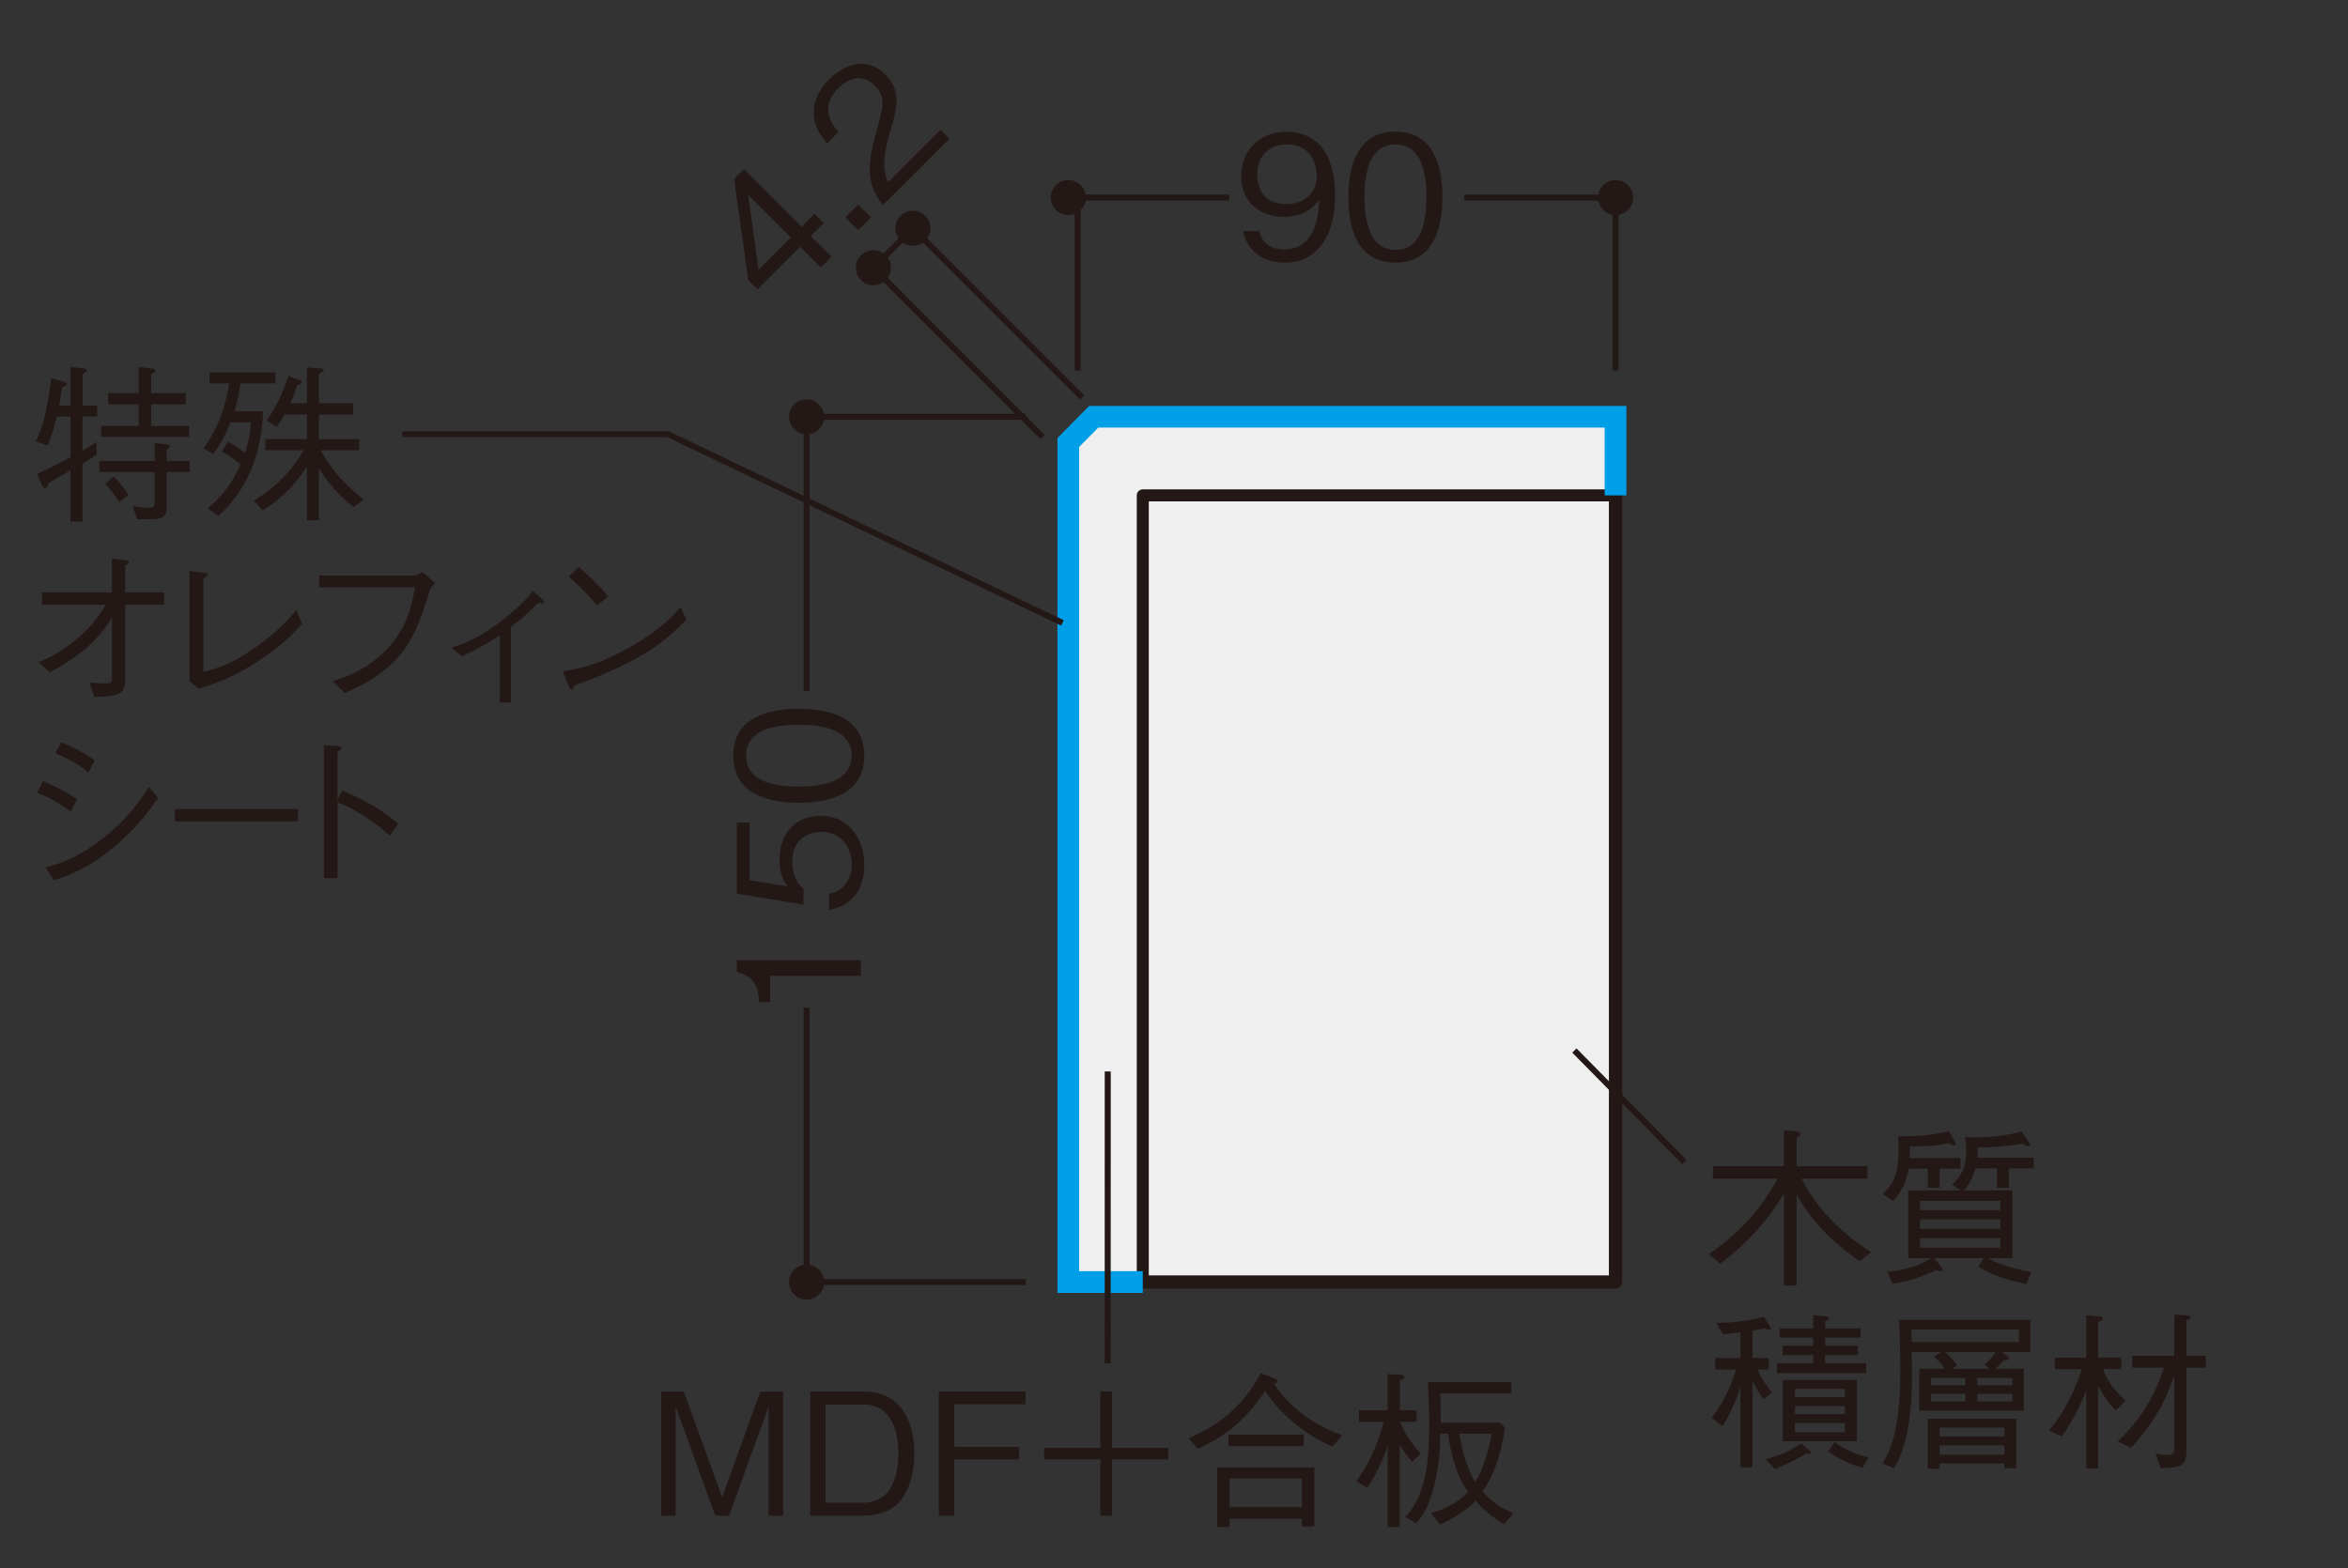 <?xml version="1.0" encoding="UTF-8"?><svg id="_レイヤー_1" xmlns="http://www.w3.org/2000/svg" xmlns:xlink="http://www.w3.org/1999/xlink" viewBox="0 0 500 334"><rect x="0" y="0" width="500" height="334" fill="#333333" stroke="none"/><defs><style>.cls-1,.cls-2,.cls-3,.cls-4,.cls-5{fill:none;}.cls-2{stroke-width:2.56px;}.cls-2,.cls-3{stroke-linecap:round;stroke-linejoin:round;}.cls-2,.cls-3,.cls-4{stroke:#231815;}.cls-3{stroke-width:2.84px;}.cls-4{stroke-width:1.28px;}.cls-6{fill:#efefef;}.cls-7{clip-path:url(#clippath-10);}.cls-8{clip-path:url(#clippath-7);}.cls-9{clip-path:url(#clippath-6);}.cls-10{clip-path:url(#clippath-9);}.cls-11{clip-path:url(#clippath-8);}.cls-5{stroke:#00a0e9;stroke-miterlimit:10;stroke-width:4.62px;}.cls-12{fill:#231815;}.cls-13{clip-path:url(#clippath);}</style><clipPath id="clippath"><rect class="cls-1" x="18.68" y="-349.38" width="476.13" height="319.38"/></clipPath><clipPath id="clippath-6"><rect class="cls-1" x="6.05" y="5.83" width="488.89" height="324.17"/></clipPath><clipPath id="clippath-7"><rect class="cls-1" x="6.05" y="5.83" width="488.89" height="324.17"/></clipPath><clipPath id="clippath-8"><rect class="cls-1" x="6.05" y="5.83" width="488.89" height="324.17"/></clipPath><clipPath id="clippath-9"><rect class="cls-1" x="6.05" y="5.83" width="488.89" height="324.17"/></clipPath><clipPath id="clippath-10"><rect class="cls-1" x="6.05" y="5.83" width="488.89" height="324.17"/></clipPath></defs><g class="cls-13"><path class="cls-12" d="M190.88,81.52v-2.87l16.65-21.87h-15.51v-2.87h19.86v2.87l-16.65,21.87h17.02v2.87h-21.38Z"/><path class="cls-12" d="M224.13,81.52v-20.21h-5.82v-2.46c2.46-.15,5.52-.34,6.69-4.96h2.62v27.62h-3.48Z"/><path class="cls-12" d="M252.11,70.09v11.43h-3.52v-11.43l-10.18-16.19h3.98l7.98,13.09,7.98-13.09h3.93l-10.18,16.19Z"/><path class="cls-12" d="M275.22,82.28c-3.17,0-6.62-.8-8.7-3.75-1.52-2.12-1.63-4.09-1.74-5.53h3.44c.11,1.44.45,6.44,7.07,6.44,4.65,0,7-2.69,7-6.05,0-4.02-3.33-5.3-6.28-5.3h-2.91v-2.5h2.46c2.12,0,5.9-1.18,5.9-4.84,0-2.12-1.21-4.77-5.82-4.77-1.82,0-3.71.46-4.92,1.89-1.14,1.37-1.28,2.72-1.4,3.79h-3.4c.52-6.7,5.52-8.52,9.76-8.52,5.52,0,9.19,2.95,9.19,7.23,0,4.69-3.63,5.86-4.81,6.24,1.55.42,5.64,1.43,5.64,6.81,0,4.92-3.82,8.86-10.48,8.86Z"/><path class="cls-12" d="M299.13,82.28c-8.47,0-10.48-7.61-10.48-14.57s2-14.57,10.48-14.57,10.44,7.68,10.44,14.57-1.96,14.57-10.44,14.57ZM299.13,55.98c-5.41,0-6.89,5.52-6.89,11.73s1.59,11.73,6.89,11.73,6.89-5.3,6.89-11.73-1.55-11.73-6.89-11.73Z"/><path class="cls-12" d="M322.99,82.28c-8.47,0-10.48-7.61-10.48-14.57s2-14.57,10.48-14.57,10.44,7.68,10.44,14.57-1.96,14.57-10.44,14.57ZM322.99,55.98c-5.41,0-6.89,5.52-6.89,11.73s1.59,11.73,6.89,11.73,6.89-5.3,6.89-11.73-1.55-11.73-6.89-11.73Z"/><path class="cls-12" d="M353.25,74.98v6.54h-3.41v-6.54h-13.43v-2.91l13.73-18.16h3.11v18.16h4.04v2.91h-4.04ZM349.84,58.63l-10.18,13.43h10.18v-13.43Z"/><path class="cls-12" d="M370.26,82.28c-5.97,0-9.19-3.14-10.02-7.87h3.59c.57,3.29,3.29,5.06,6.43,5.06,3.9,0,7.34-2.35,7.34-6.77,0-1.28-.46-6.47-6.7-6.47-1.7,0-4.39.42-5.94,2.5h-3.56l2.46-14.83h15.77v2.84h-12.79l-1.4,8.43c.98-.68,2.58-1.78,5.9-1.78,5.64,0,9.8,3.22,9.8,9.27s-5.03,9.61-10.9,9.61Z"/></g><rect class="cls-6" x="238.94" y="99.05" width="105.09" height="174.04"/><rect class="cls-3" x="238.94" y="99.05" width="105.09" height="174.04"/><polygon class="cls-6" points="243.35 273.09 243.35 105.52 344.02 105.52 344.02 88.77 232.91 88.77 227.49 94.26 227.49 273.09 243.35 273.09"/><polygon class="cls-2" points="243.35 273.09 243.35 105.52 344.02 105.52 344.02 88.77 232.91 88.77 227.49 94.26 227.49 273.09 243.35 273.09"/><polyline class="cls-5" points="344.02 105.52 344.02 88.77 232.91 88.77 227.49 94.26 227.49 273.09 243.35 273.09"/><g class="cls-9"><path class="cls-12" d="M231.24,42.08c0-2.06-1.68-3.73-3.75-3.73s-3.73,1.67-3.73,3.73,1.68,3.73,3.73,3.73,3.75-1.66,3.75-3.73"/><path class="cls-12" d="M347.77,42.08c0-2.06-1.68-3.73-3.73-3.73s-3.73,1.67-3.73,3.73,1.66,3.73,3.73,3.73,3.73-1.66,3.73-3.73"/><path class="cls-4" d="M261.74,42.08h-32.24v36.84M344.04,78.92v-36.84h-32.24"/></g><path class="cls-12" d="M273.52,55.94c-3.59,0-7.79-1.7-8.77-6.7h3.4c.29.98,1.05,3.88,5.32,3.88,6.99,0,7.35-7.93,7.46-10.61-.69.94-2.68,3.69-7.53,3.69s-9.09-2.93-9.09-8.69c0-5.29,3.73-9.45,9.63-9.45,4.2,0,6.7,2.06,8.04,4.02,2.06,3.01,2.35,7.53,2.35,9.53,0,8.29-3.59,14.34-10.83,14.34ZM274.03,30.77c-3.66,0-6.3,2.32-6.3,6.41,0,2.25.91,6.3,6.05,6.3,3.8,0,6.63-2.17,6.63-5.98,0-2.54-1.3-6.74-6.37-6.74Z"/><path class="cls-12" d="M297.16,55.94c-8.11,0-10.03-7.28-10.03-13.95s1.92-13.95,10.03-13.95,10,7.35,10,13.95-1.88,13.95-10,13.95ZM297.16,30.77c-5.18,0-6.59,5.29-6.59,11.23s1.52,11.23,6.59,11.23,6.59-5.07,6.59-11.23-1.49-11.23-6.59-11.23Z"/><g class="cls-8"><path class="cls-12" d="M171.76,92.51c-2.06,0-3.73-1.67-3.73-3.73s1.67-3.73,3.73-3.73,3.74,1.66,3.74,3.73-1.68,3.73-3.74,3.73"/><path class="cls-12" d="M171.76,276.83c-2.06,0-3.73-1.68-3.73-3.73s1.67-3.73,3.73-3.73,3.74,1.67,3.74,3.73-1.68,3.73-3.74,3.73"/><path class="cls-4" d="M218.47,273.09h-46.71v-58.44M171.76,147.22v-58.44h46.7"/></g><path class="cls-12" d="M183.33,207.86h-19.34v5.58h-2.35c-.14-2.35-.33-5.29-4.74-6.41v-2.5h26.44v3.33Z"/><path class="cls-12" d="M184.05,184.22c0,5.72-3.01,8.8-7.53,9.6v-3.44c3.15-.54,4.85-3.15,4.85-6.16,0-3.73-2.25-7.03-6.48-7.03-1.23,0-6.19.43-6.19,6.41,0,1.63.4,4.2,2.39,5.69v3.4l-14.2-2.35v-15.1h2.72v12.24l8.08,1.34c-.65-.94-1.7-2.46-1.7-5.65,0-5.4,3.08-9.38,8.87-9.38s9.2,4.82,9.2,10.43Z"/><path class="cls-12" d="M184.05,160.97c0,8.11-7.28,10.03-13.95,10.03s-13.95-1.92-13.95-10.03,7.35-10,13.95-10,13.95,1.88,13.95,10ZM158.88,160.97c0,5.18,5.29,6.59,11.23,6.59s11.23-1.52,11.23-6.59-5.07-6.59-11.23-6.59-11.23,1.49-11.23,6.59Z"/><g class="cls-11"><polyline class="cls-4" points="230.44 84.67 194.39 48.62 185.98 57.03 222.02 93.08"/><path class="cls-12" d="M188.62,54.38c-1.46-1.45-3.82-1.45-5.29.01-1.46,1.45-1.46,3.82,0,5.28,1.46,1.46,3.83,1.46,5.29,0,1.47-1.46,1.47-3.83,0-5.29"/><path class="cls-12" d="M197.03,45.98c-1.46-1.46-3.82-1.46-5.28,0-1.46,1.46-1.45,3.82,0,5.28,1.46,1.45,3.82,1.46,5.29,0,1.46-1.46,1.46-3.82,0-5.28"/><path class="cls-12" d="M172.66,50.26l4.42,4.42-2.29,2.29-4.42-4.42-9.07,9.08-1.97-1.97-2.99-21.54,2.1-2.09,12.25,12.26,2.74-2.73,1.97,1.96-2.74,2.73ZM159.33,41.52l2.2,15.95,6.87-6.88-9.07-9.07Z"/><path class="cls-12" d="M182.74,49.03l-2.74-2.73,2.74-2.73,2.73,2.73-2.73,2.73Z"/><path class="cls-12" d="M188.07,43.69c-4.06-4.82-3.19-9.42-1.17-16.76,1.2-4.36,1.76-6.3-.59-8.66-2.93-2.93-6.05-1.25-7.79.48-4.39,4.39-.89,8.31.05,9.35l-2.43,2.43c-.99-1.15-2.7-3.07-2.84-6.16-.21-3.73,2.33-6.57,3.25-7.49,2.66-2.66,7.72-5.26,11.93-1.05,3.3,3.3,2.79,6.62,1.17,11.86-2.2,7.2-1.22,9.45-.56,11.13l11.18-11.19,1.92,1.91-14.13,14.13Z"/><line class="cls-4" x1="235.89" y1="228.22" x2="235.88" y2="290.42"/><path class="cls-12" d="M163.68,322.86v-23.29l-8.44,23.29h-2.93l-8.44-23.29v23.29h-3.08v-26.44h4.82l8.15,22.49,8.15-22.49h4.85v26.44h-3.08Z"/><path class="cls-12" d="M190.76,320.68c-1.85,1.59-4.82,2.17-6.81,2.17h-11.41v-26.44h11.41c7.24,0,10.76,5.43,10.76,13.29,0,5-1.59,8.91-3.95,10.97ZM183.88,299.17h-8.08v20.94h8.08c2.17,0,4.13-1.09,5-2.1,1.45-1.63,2.43-4.71,2.43-8.37,0-4.31-1.3-10.47-7.43-10.47Z"/><path class="cls-12" d="M203.21,299.13v9.06h13.8v2.68h-13.8v11.99h-3.3v-26.44h18.47v2.72h-15.18Z"/><path class="cls-12" d="M222.32,308.4h11.99v-11.99h2.46v11.99h11.99v2.46h-11.99v11.99h-2.46v-11.99h-11.99v-2.46Z"/><path class="cls-12" d="M283.74,308.15c-6.3-2.75-11.48-7.43-14.34-11.88-2.32,3.55-6.41,8.84-14.34,12.35l-1.96-2.28c3.73-1.56,10.87-5.11,15.36-13.84l2.93,1.09c.51.18.69.51.69.65,0,.36-.47.43-.8.51.76,1.09,2.46,3.59,5.72,6.16,2.64,2.1,5.65,3.66,8.8,4.78l-2.06,2.46ZM277.22,325.18v-1.67h-15.39v1.77h-2.64v-12.71h20.68v12.6h-2.64ZM261.58,308.04v-2.46h16.05v2.46h-16.05ZM277.22,314.92h-15.39v6.12h15.39v-6.12Z"/><path class="cls-12" d="M300.72,311.37c-1.3-1.45-1.92-2.39-2.64-3.69v17.6h-2.57v-17.24c-1.59,4.46-3.51,7.75-4.42,8.87l-2.28-1.41c3.69-4.93,5.14-10.11,5.87-12.64h-5.29v-2.46h6.12v-7.72l2.72.18c.18,0,.8.07.8.47,0,.33-.43.54-.94.76v6.3h3.59v2.46h-3.59c1.05,2.5,2.64,4.74,4.42,6.81l-1.77,1.7ZM320.31,324.67c-2.75-1.67-4.13-2.83-6.12-5-.8.98-3.55,3.33-7.53,5.07l-1.99-2.43c1.45-.43,3.01-.91,5.07-2.17,1.81-1.12,2.54-1.99,2.86-2.35-1.09-1.7-2.54-4.02-3.55-8.55-.47-1.99-.65-3.51-.65-3.84h-1.67c-.07,2.83-.22,7.5-1.77,12.71-1.01,3.48-2.25,5.03-3.4,6.34l-2.35-1.3c4.85-4.93,5.14-13.44,5.14-19.74,0-2.39-.04-3.04-.29-9.02h17.78v2.43h-15.14c.11,3.3.14,4.46.11,6.23h12.64l1.01,1.12c-1.05,6.99-2.64,10.32-4.74,13.51,2.54,2.83,4.31,3.69,6.59,4.64l-1.99,2.35ZM310.75,305.4c.51,2.86,1.41,6.99,3.33,10.21.72-.76,2.32-3.8,3.59-10.21h-6.92Z"/><path class="cls-12" d="M17.57,88.73v7.28c1.41-.83,1.77-1.09,3.01-1.88v2.72c-1.27.87-1.7,1.12-3.01,1.92v12.32h-2.57v-10.9c-1.49.87-3.04,1.77-4.6,2.68-.36.83-.54,1.12-.83,1.12s-.51-.33-.58-.51l-1.12-2.57c2.46-.98,4.82-2.28,7.14-3.55v-8.62h-2.9c-.91,3.66-1.49,5.07-1.99,6.16l-2.46-.87c1.7-3.62,2.64-8.11,3.22-13.47l2.72.72c.4.11.62.33.62.54s-.11.25-1.01.72c-.18,1.16-.43,2.79-.62,3.84h2.43v-8.19l2.86.29c.29.04.58.22.58.43,0,.25-.33.43-.87.76v6.7h3.11v2.35h-3.11ZM35.5,100.54v7.72c0,1.67-1.09,2.35-2.86,2.35h-3.37l-1.05-2.83c1.45.25,2.64.4,3.51.4.58,0,1.2-.04,1.2-1.16v-6.48h-11.77v-2.35h11.77v-3.77l2.54.22c.25.04.69.11.69.43,0,.22-.22.43-.65.76v2.35h4.89v2.35h-4.89ZM21.52,93.08v-2.35h8v-4.6h-6.48v-2.39h6.48v-5.58l3.08.4c.43.07.54.25.54.36,0,.18-.18.36-.94.76v4.06h7.35v2.39h-7.35v4.6h8.08v2.35h-18.76ZM25.39,106.95c-1.09-1.67-1.88-2.68-3.01-3.88l1.88-1.59c1.34,1.41,2.21,2.57,3.11,3.95l-1.99,1.52Z"/><path class="cls-12" d="M48.49,94.13c1.16.58,2.79,1.59,3.66,2.35,1.01-3.04,1.12-4.46,1.27-6.52h-4.35c-.94,2.39-2.1,4.67-3.62,6.7l-2.14-1.12c3.62-5.07,4.78-9.53,5.47-13.87h-4.17v-2.35h14.05v2.35h-7.46c-.36,2.64-.76,4.42-1.3,5.94h6.12c-.33,10.14-4.06,17.42-9.53,22.28l-2.25-1.59c3.22-2.75,5.03-5.11,6.95-9.34-1.16-1.05-2.06-1.63-3.95-2.83l1.23-1.99ZM68.3,95.9c2.17,4.17,5.43,7.61,9.13,10.5l-2.1,1.59c-3.19-2.39-5.72-5.43-7.43-8.29v11.12h-2.54v-11.52c-3.19,5.25-7.21,8.04-9.42,9.45l-1.88-2.1c5.65-3.51,8.44-7.14,10.65-10.76h-8.22v-2.35h8.87v-5.25h-4.82c-.29.62-.98,1.88-1.59,2.61l-2.17-1.3c2.1-2.97,3.44-5.9,4.64-9.53l2.39.91c.22.07.43.22.43.43,0,.29-.07.33-.94.65-.22.65-.69,2.06-1.52,3.84h3.59v-7.64l3.01.25c.07,0,.58.04.58.36,0,.25-.69.65-1.05.87v6.16h7.28v2.39h-7.28v5.25h8.58v2.35h-8.19Z"/><path class="cls-12" d="M23.84,131.63c-2.21,3.37-5.11,7.24-13.22,11.59l-2.43-2.17c1.99-.83,4.49-1.88,7.97-4.78,3.8-3.15,5.14-5.43,6.37-7.46h-13.58v-2.64h14.89v-7.17l3.01.36c.29.04.58.18.58.4,0,.18-.07.25-.76.8v5.61h8.29v2.64h-8.29v15.94c0,3.15-1.52,3.69-6.59,3.66l-1.05-3.01c1.12.11,2.75.18,3.44.18,1.2,0,1.38-.14,1.38-1.52v-12.42Z"/><path class="cls-12" d="M40.35,121.64l3.08.36c.47.04.8.18.8.43,0,.22-.11.25-.94.8v19.89c2.97-.76,5.94-1.56,11.3-5.36,4.89-3.48,6.95-5.98,8.51-7.82l1.23,2.93c-1.56,1.7-3.69,4.13-8.55,7.43-5.83,3.95-9.74,5.22-13.44,6.41l-1.99-1.59v-23.47Z"/></g><path class="cls-12" d="M67.95,125.12v-2.54h20.39c.29,0,.98-.36,1.59-.76l2.75,2.35c-.94,1.05-1.05,1.16-1.23,1.77-2.83,9.56-5.11,13.22-9.96,17.1-2.61,2.06-4.78,3.11-8.08,4.6l-2.54-2.54c3.01-1.01,6.92-2.32,10.9-6.19,4.82-4.71,5.8-9.49,6.63-13.8h-20.46Z"/><path class="cls-12" d="M106.44,135.29c-2.35,1.59-4.46,2.86-8.11,4.53l-2.17-1.88c2.72-.87,5.32-1.74,10.14-5.32,4.2-3.15,5.98-5.25,7.21-6.74l1.7,1.56c.29.25.62.54.62.83,0,.18-.11.22-.36.22-.14,0-.72-.04-.87-.07-2.17,2.14-3.59,3.48-5.8,5.11v16.12h-2.35v-14.34Z"/><path class="cls-12" d="M146.16,132c-4.06,4.06-8.48,8.48-23.76,13.98-.04.07-.43.94-.65.94-.29,0-.47-.43-.69-.91l-1.23-2.97c3.59-.65,7.53-1.34,14.2-5.14,6.3-3.55,8.84-6.3,10.9-8.55l1.23,2.64ZM127.11,128.99c-1.77-2.25-3.84-4.24-5.98-6.16l2.1-2.06c1.12.94,4.2,3.66,6.3,6.34l-2.43,1.88Z"/><g class="cls-10"><path class="cls-12" d="M9.14,166.39c1.96.76,4.78,2.14,7.28,3.88l-1.34,2.64c-2.06-1.56-3.77-2.61-7.17-4.06l1.23-2.46ZM33.66,169.97c-1.99,2.83-4.49,6.41-9.6,10.61-5.43,4.49-9.16,5.76-12.57,6.92l-1.77-2.72c2.83-.8,6.34-1.77,11.59-5.76,5.72-4.31,8.22-8.11,10.4-11.41l1.96,2.35ZM13.02,158.09c2.17.87,4.82,2.21,7.17,3.88l-1.34,2.54c-1.59-1.27-3.26-2.43-7.06-4.06l1.23-2.35Z"/><path class="cls-12" d="M37.24,174.97v-2.64h26.22v2.64h-26.22Z"/></g><path class="cls-12" d="M72.91,168.38c6.16,2.68,8.58,4.38,11.88,7.06l-1.77,2.54c-1.09-.94-2.46-2.17-4.96-3.8-2.9-1.92-4.56-2.61-6.19-3.26v16.12h-2.9v-28.29l2.75.14c.18,0,1.01.04,1.01.51,0,.22-.29.4-.87.8v10.25l1.05-2.06Z"/><path class="cls-12" d="M395.99,268.65c-6.74-4.74-10.47-9.02-13.4-14.23v19.41h-2.72v-19.6c-.83,1.38-2.54,4.24-5.69,7.79-2.39,2.64-5.03,5.03-7.86,7.17l-2.46-2.06c8.15-5.43,12.32-11.77,14.67-16.08h-13.76v-2.64h15.1v-7.64l2.68.22c.51.04.8.36.8.54,0,.36-.54.72-.76.83v6.05h15.1v2.64h-14.05c.8,1.52,2.57,4.96,6.41,8.91,3.37,3.48,6.74,5.69,8.4,6.77l-2.46,1.92Z"/><path class="cls-12" d="M406.45,248.94c-.54,2.83-1.56,5.11-3.33,6.88l-2.17-1.49c1.81-1.74,3.37-3.59,3.37-9.49,0-1.23-.07-2.03-.14-2.79,2.68,0,7.28-.11,10.83-1.12l1.23,2.14c.11.14.25.47.25.65,0,.25-.29.25-.33.25-.33,0-.87-.25-1.23-.47-2.64.65-6.81.72-8.22.72,0,.83,0,1.74-.07,2.46h10.83v2.25h-4.42v4.06h-2.54v-4.06h-4.06ZM431.48,273.5c-2.21-.43-6.37-1.34-10.21-3.69l1.16-1.81h-10.5l1.45,1.85c.22.29.33.43.33.62,0,.29-.25.29-.4.29-.22,0-.43-.04-1.01-.22-2.83,1.34-5.47,2.28-9.24,2.93l-1.16-2.54c5.8-.65,8.11-2.14,9.34-2.93h-4.89v-14.42h11.23l-1.88-1.23c1.56-1.45,3.01-3.33,3.01-7.28,0-1.27-.14-2.14-.25-2.86.62.04.91.07,1.7.07,3.08,0,7.46-.36,10.36-1.27l1.45,2.21c.18.29.29.51.29.69,0,.14-.11.25-.33.25-.47,0-.91-.29-1.23-.54-3.22.54-5.61.76-9.56.83,0,1.3-.04,1.67-.07,2.14h12.03v2.28h-5.32v4.13h-2.54v-4.13h-4.56c-.65,2.14-1.27,3.26-2.46,4.71h10.32v14.42h-5.25c2.86,1.56,6.09,2.35,9.31,3.01l-1.09,2.5ZM425.97,257.78v-1.99h-17.1v1.99h17.1ZM425.97,261.76v-2.03h-17.1v2.03h17.1ZM425.97,265.78v-2.03h-17.1v2.03h17.1Z"/><path class="cls-12" d="M370.6,283.81c-.76.11-2.68.36-3.69.4l-1.49-2.43c1.2.04,6.23-.11,10.18-1.34l1.34,2.17c.14.25.18.29.18.36,0,.22-.22.25-.36.25-.43,0-.69-.14-.94-.29-.94.22-1.56.33-2.64.51v5.83h3.48v2.46h-2.35c.62,1.81,1.81,3.33,3.01,4.82l-1.7,1.49c-.87-1.01-1.56-2.17-2.43-3.95v18.47h-2.57v-17.17c-1.3,4.38-3.33,7.72-3.84,8.4l-2.28-1.77c3.08-4.02,4.56-8.15,5.18-10.29h-4.42v-2.46h5.36v-5.47ZM376,310.83c2.97-.76,5.29-1.81,7.53-3.37l1.88,1.56c.14.11.33.25.33.4,0,.22-.25.25-.43.25-.25,0-.47-.04-.65-.04-2.61,1.52-4.53,2.39-6.7,3.3l-1.96-2.1ZM386.07,280.12l2.79.33c.25.04.62.07.62.33,0,.36-.51.58-.83.69v1.49h7.57v1.96h-7.57v1.74h6.99v1.99h-6.99v1.74h8.77v2.1h-19.05v-2.1h7.72v-1.74h-6.48v-1.99h6.48v-1.74h-7.14v-1.96h7.14v-2.83ZM379.66,293.95h15.76v13.04h-15.76v-13.04ZM392.88,297.61v-1.77h-10.65v1.77h10.65ZM392.88,301.23v-1.74h-10.65v1.74h10.65ZM392.88,305.11v-1.99h-10.65v1.99h10.65ZM390.7,307.17c2.1,1.63,4.6,2.64,7.17,3.3l-1.23,2.17c-3.15-.87-5.32-2.03-7.35-3.51l1.41-1.96Z"/><path class="cls-12" d="M426.26,287.98l1.23.87c.18.14.36.36.36.54,0,.36-.47.33-1.12.29-.58.69-1.16,1.3-1.85,1.88h6.09v8.95h-22.28v-8.95h5.43c-.58-.94-1.49-1.88-2.21-2.54l1.34-1.05h-6.16c.04,1.81.07,3.44.07,5,0,4.35-.22,8.55-1.27,13.18-.8,3.59-2.03,5.65-2.57,6.59l-2.46-1.01c.54-.87,1.7-2.79,2.43-5.76,1.23-5.03,1.38-9.6,1.38-14.38,0-3.69-.14-7.93-.25-10.43h27.96v6.81h-6.12ZM429.92,283.23h-22.89c.04.76.04.94.07,2.64h22.82v-2.64ZM426.84,312.75v-1.01h-13.8v1.12h-2.54v-10.65h18.87v10.54h-2.54ZM418.51,293.52h-7.35v1.56h7.35v-1.56ZM418.51,296.89h-7.35v1.63h7.35v-1.63ZM426.84,304.09h-13.8v1.88h13.8v-1.88ZM426.84,307.86h-13.8v1.99h13.8v-1.99ZM414.2,287.98c.62.58,1.67,1.59,2.57,2.83l-.98.76h7.86l-1.05-.87c1.09-1.01,1.56-1.56,2.43-2.72h-10.83ZM428.51,293.52h-7.46v1.56h7.46v-1.56ZM428.51,296.89h-7.46v1.63h7.46v-1.63Z"/><path class="cls-12" d="M450.59,300.4c-.69-.62-1.96-1.81-3.8-5.18v17.57h-2.54v-16.63c-1.12,3.01-2.57,6.05-5.18,9.82l-2.75-1.23c1.99-2.43,4.6-5.98,6.99-13.11h-5.76v-2.46h6.7v-9.02l2.9.25c.22.04.65.07.65.36,0,.43-.76.76-1.01.83v7.57h4.93v2.46h-3.88c.91,2.54,2.39,4.6,4.82,6.7l-2.06,2.06ZM465.58,291.34v18c0,2.9-1.2,3.26-5.47,3.4l-1.12-3.11c1.16.18,1.96.29,2.61.29,1.41,0,1.41-.58,1.41-1.7v-15.36c-1.16,3.59-3.4,9.38-9.24,15.57l-2.83-1.41c2.35-2.17,4.42-4.64,6.09-7.39,1.59-2.57,2.83-5.36,3.73-8.29h-6.7v-2.54h8.95v-8.77l2.75.18c.22,0,.69.07.69.36,0,.33-.43.54-.87.72v7.5h4.13v2.54h-4.13Z"/><g class="cls-7"><path class="cls-4" d="M226.25,132.69l-83.98-40.19h-56.59M335.26,223.77l23.43,23.77"/></g><rect class="cls-1" width="500" height="334"/></svg>